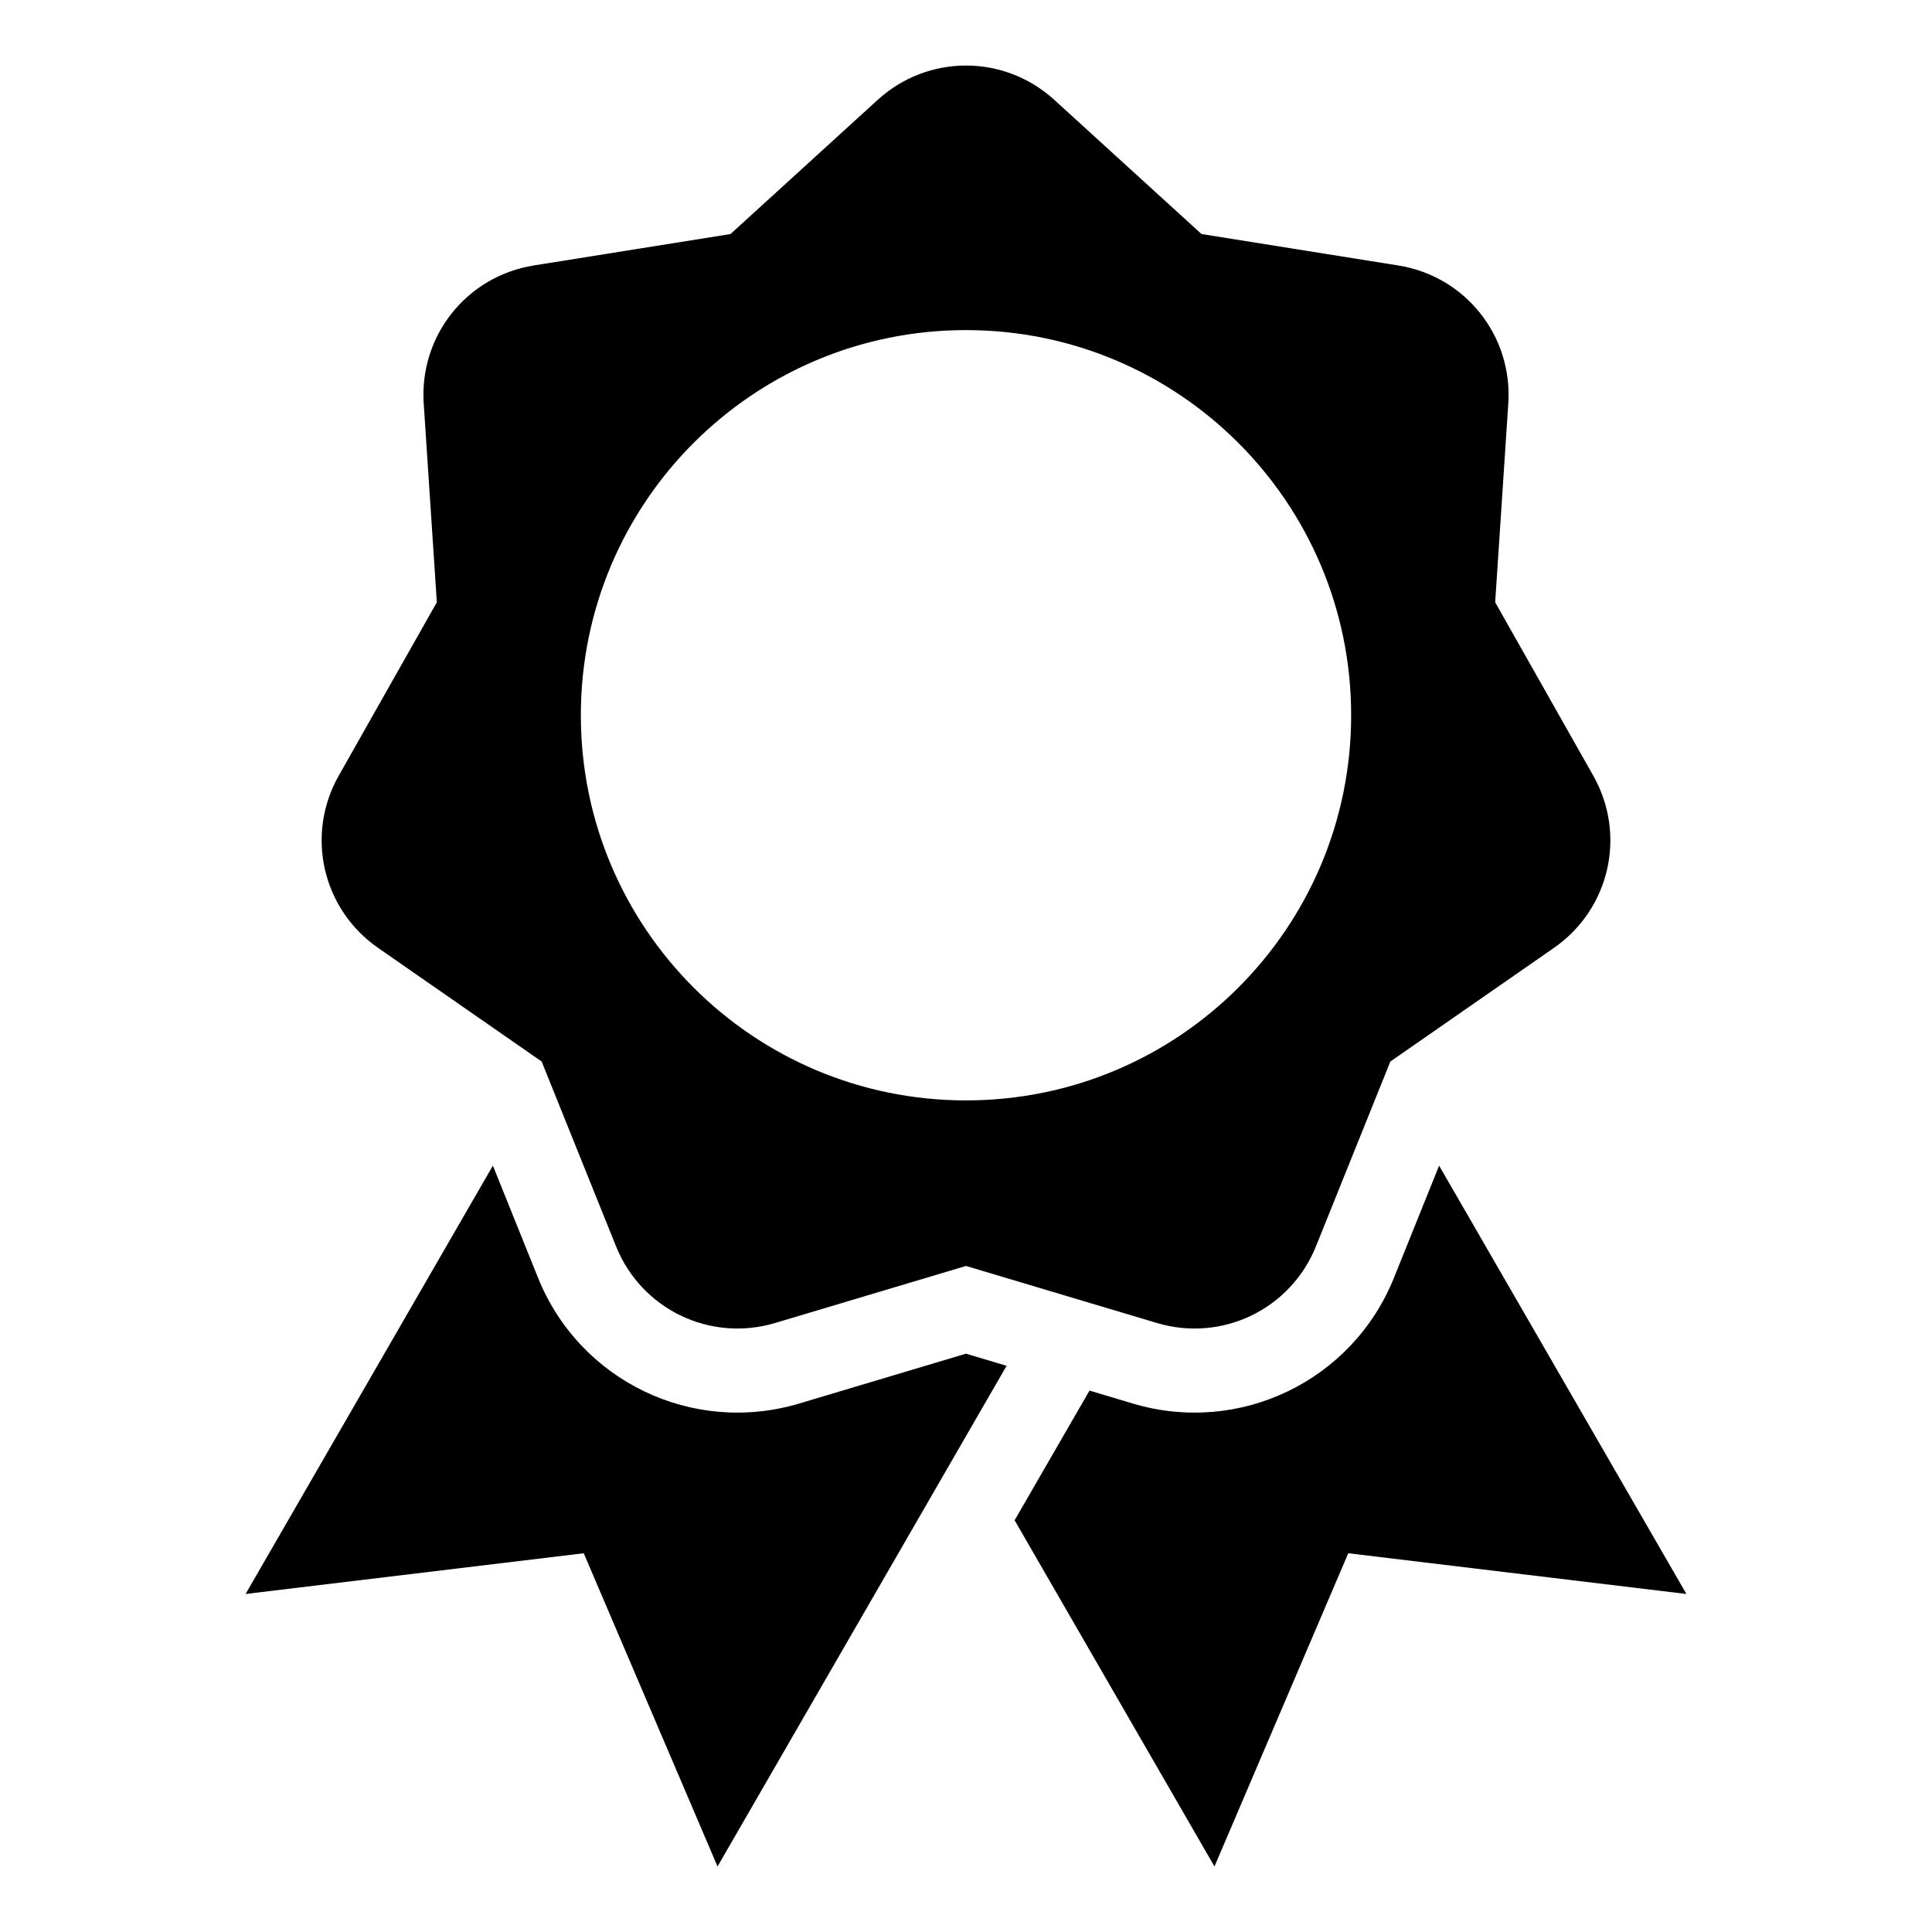 <?xml version="1.0" encoding="UTF-8"?>
<!-- Uploaded to: SVG Repo, www.svgrepo.com, Generator: SVG Repo Mixer Tools -->
<svg fill="#000000" width="800px" height="800px" version="1.1" viewBox="144 144 512 512" xmlns="http://www.w3.org/2000/svg">
 <path d="m423.4 170.46 39.012 35.562 52.129 8.328c17.773 2.84 30.363 18.621 29.172 36.594l-3.477 52.672 25.996 45.949c8.871 15.672 4.367 35.352-10.414 45.629l-43.363 30.125-19.711 48.973c-6.727 16.703-24.91 25.469-42.168 20.312l-50.574-15.113-50.574 15.113c-17.246 5.152-35.441-3.613-42.168-20.312l-19.711-48.973-43.363-30.125c-14.781-10.277-19.285-29.957-10.414-45.629l25.996-45.949-3.477-52.672c-1.195-17.973 11.395-33.75 29.172-36.594l52.129-8.328 39.012-35.562c13.301-12.121 33.492-12.121 46.793 0zm101.98 282.45 65.535 113.51-89.613-10.793-35.457 83.008-52.961-91.746 19.844-34.371 11.473 3.43c28.277 8.449 58.207-5.957 69.223-33.344l11.957-29.699zm-250.76 0-65.535 113.51 89.613-10.793 35.457 83.008 76.602-132.68-10.762-3.219-44.195 13.211c-28.277 8.449-58.207-5.957-69.223-33.344l-11.957-29.699zm125.38-221.43c56.375 0 102.07 45.707 102.07 102.07 0 56.375-45.691 102.07-102.07 102.07s-102.07-45.691-102.07-102.07 45.691-102.07 102.07-102.07z" fill-rule="evenodd"/>
</svg>